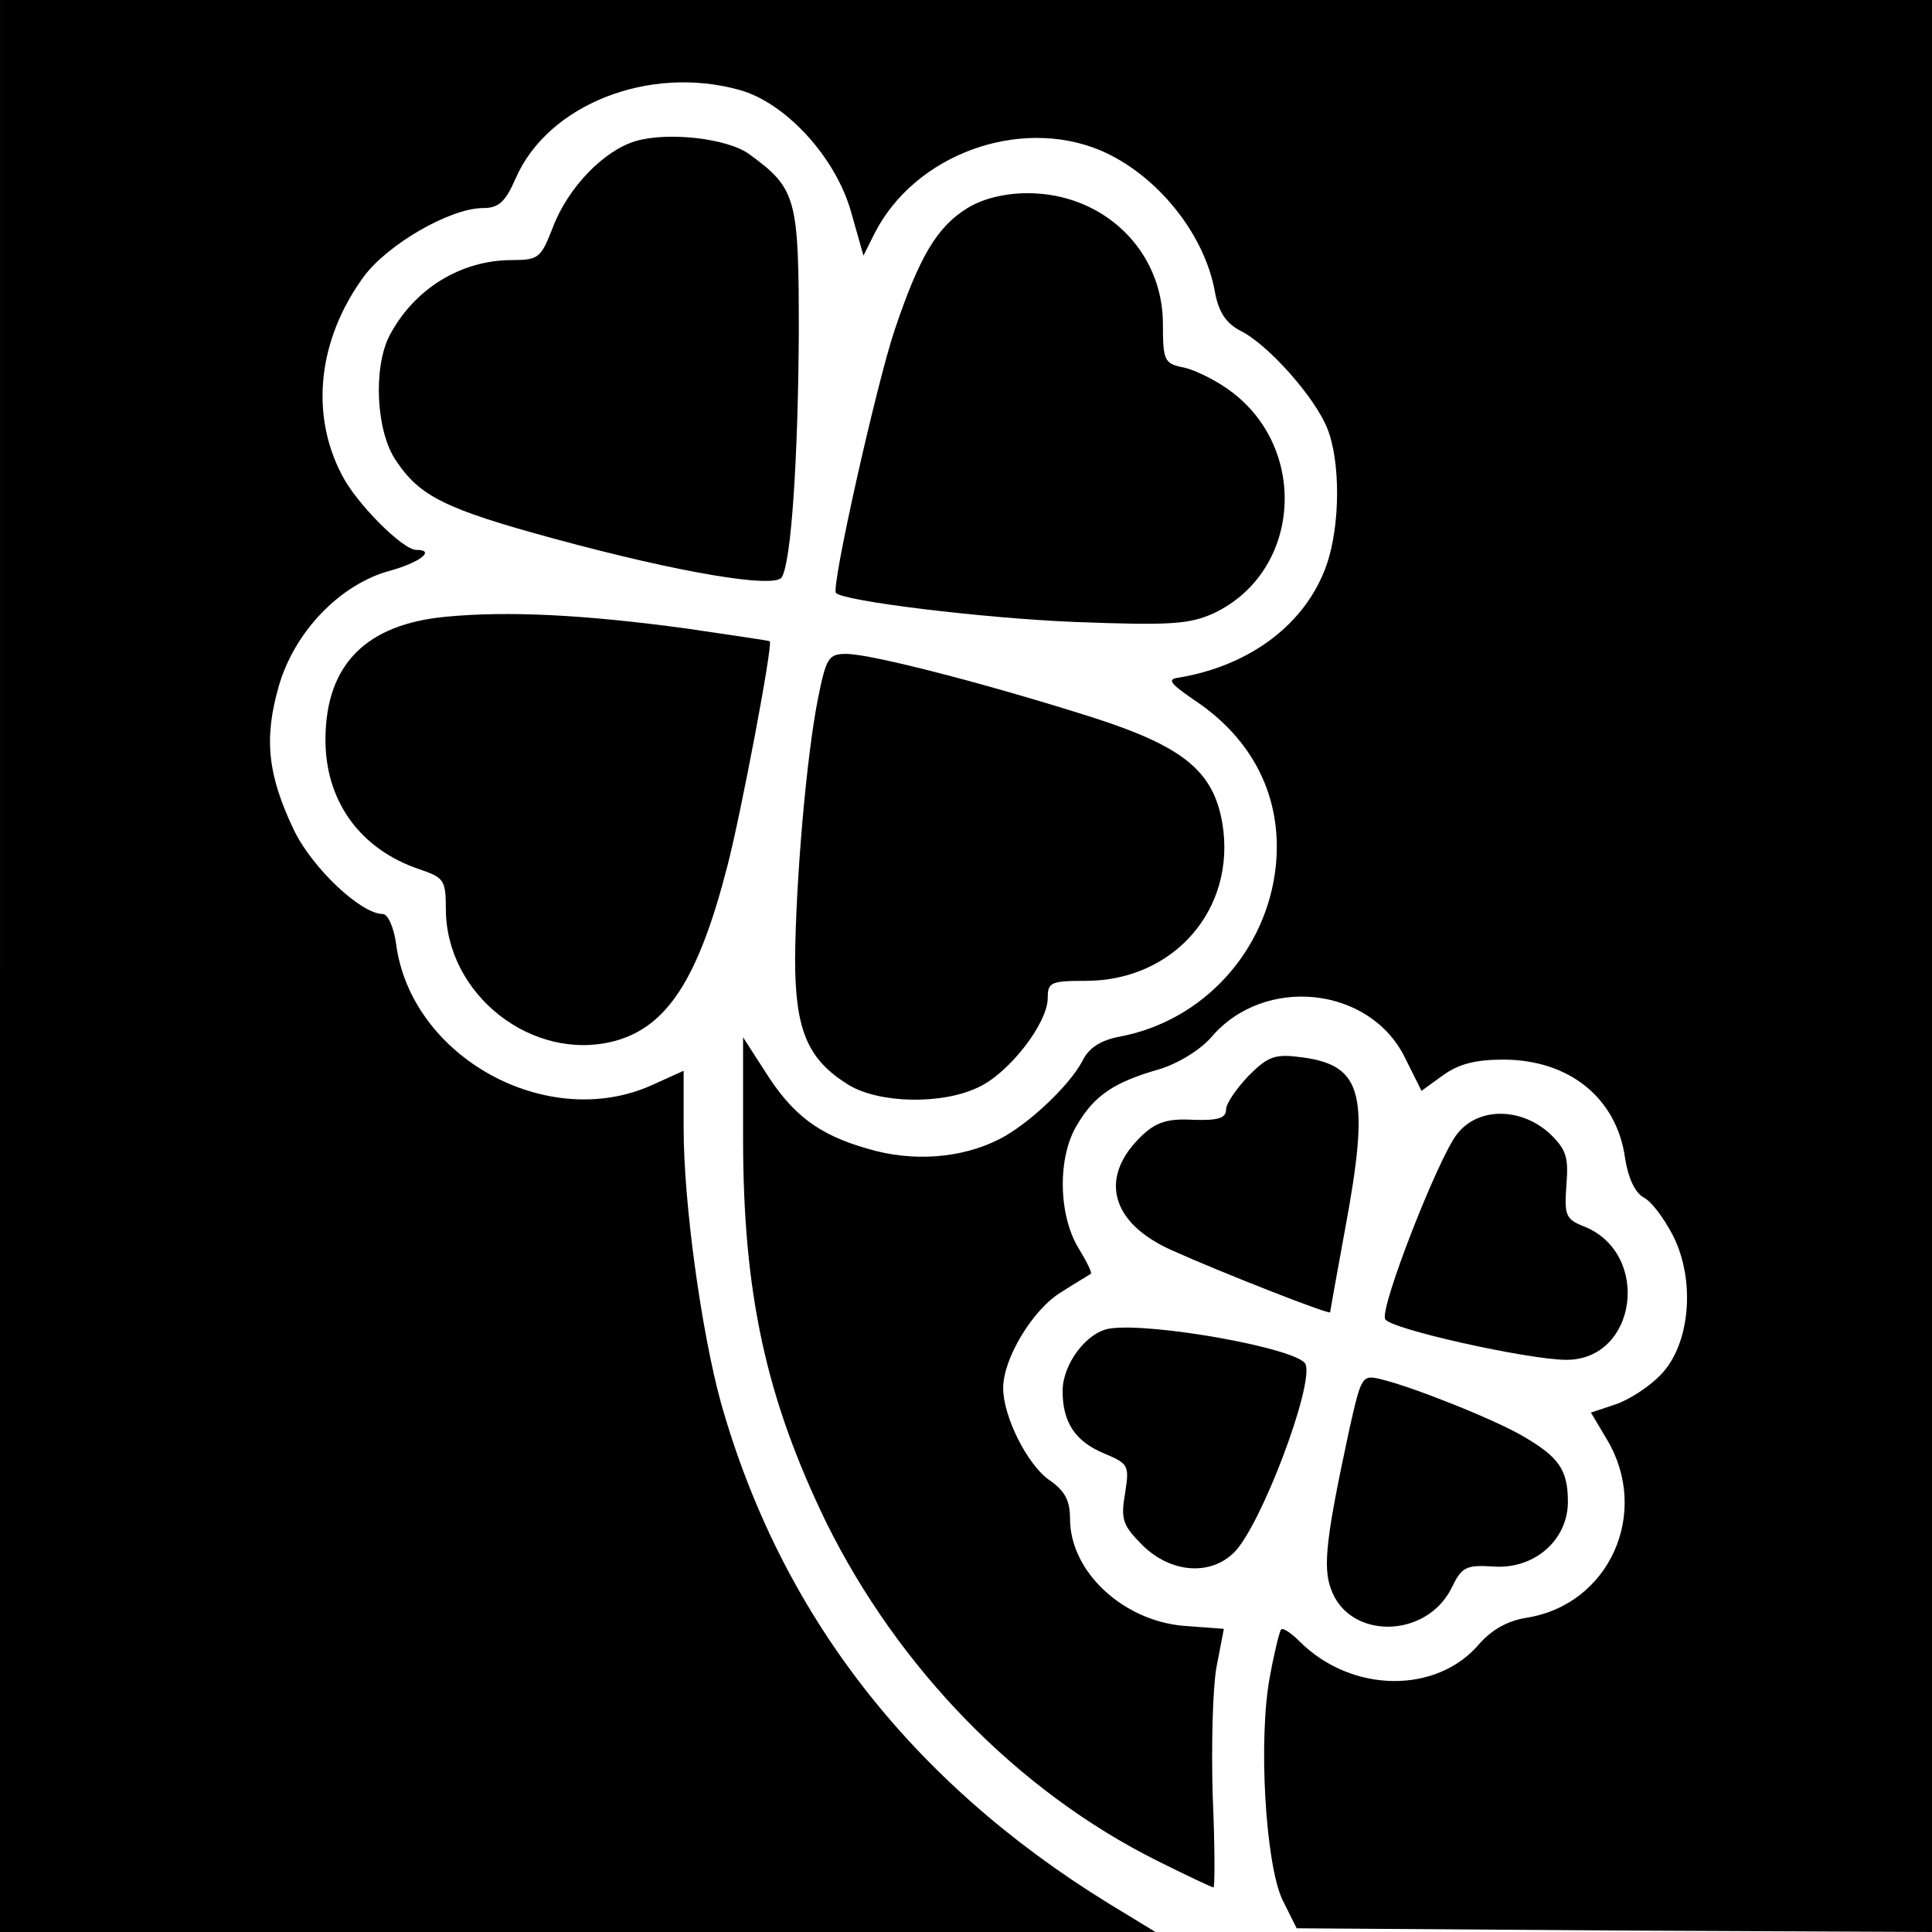 <?xml version="1.0" standalone="no"?>
<!DOCTYPE svg PUBLIC "-//W3C//DTD SVG 20010904//EN"
 "http://www.w3.org/TR/2001/REC-SVG-20010904/DTD/svg10.dtd">
<svg version="1.0" xmlns="http://www.w3.org/2000/svg"
 width="260pt" height="260pt" viewBox="0 0 260 260"
 preserveAspectRatio="xMidYMid meet">
<g transform="translate(0,260) scale(0.1,-0.1)"
fill="#000000" stroke="none">
<path d="M0 1300 l0 -1300 778 0 777 0 -64 39 c-266 164 -441 390 -521 674
-26 95 -50 267 -50 369 l0 77 -42 -19 c-141 -64 -325 37 -345 190 -3 22 -11
40 -18 40 -29 0 -94 61 -119 112 -36 75 -41 124 -21 194 21 74 83 138 150 156
40 11 62 28 35 28 -18 0 -81 63 -100 101 -43 82 -32 182 29 266 32 44 117 93
161 93 21 0 30 8 44 40 43 99 179 153 301 119 62 -17 129 -90 150 -163 l17
-60 15 30 c54 106 194 157 303 112 76 -32 141 -112 155 -191 5 -27 15 -42 34
-52 37 -18 100 -89 117 -131 18 -44 18 -131 -1 -185 -28 -79 -103 -135 -199
-151 -16 -2 -11 -8 21 -30 80 -53 119 -132 110 -223 -12 -115 -98 -209 -210
-230 -26 -5 -42 -15 -51 -34 -18 -33 -72 -84 -111 -104 -51 -26 -117 -31 -177
-13 -67 19 -102 46 -139 105 l-29 45 0 -136 c0 -209 31 -350 112 -517 97 -196
257 -361 445 -455 40 -20 74 -36 76 -36 2 0 2 55 -1 123 -2 67 0 145 5 173
l10 52 -54 4 c-82 7 -153 73 -153 144 0 25 -7 38 -29 53 -29 21 -61 85 -61
123 0 40 40 106 78 129 20 13 38 23 40 25 2 1 -6 17 -17 35 -27 45 -28 123 -1
166 23 39 50 57 110 74 26 8 55 26 70 43 71 84 214 69 261 -28 l22 -44 29 21
c21 15 43 21 81 21 89 0 153 -52 164 -133 4 -26 13 -45 24 -52 11 -5 28 -28
40 -51 31 -60 24 -147 -16 -188 -15 -16 -43 -34 -61 -40 l-33 -11 22 -37 c58
-98 3 -221 -108 -239 -26 -4 -47 -16 -64 -35 -57 -68 -172 -67 -242 3 -12 12
-23 19 -25 16 -2 -2 -9 -30 -15 -63 -16 -84 -6 -253 17 -301 l19 -38 428 -3
427 -2 0 1300 0 1300 -1300 0 -1300 0 0 -1300z"/>
<path d="M855 2410 c-43 -13 -91 -63 -111 -116 -16 -41 -19 -44 -55 -44 -69 0
-132 -39 -165 -102 -22 -43 -18 -129 9 -168 32 -48 66 -65 213 -105 169 -46
296 -67 306 -52 13 21 22 161 23 329 0 181 -3 194 -66 240 -29 22 -111 31
-154 18z"/>
<path d="M1302 2320 c-41 -25 -65 -66 -98 -164 -24 -71 -86 -347 -79 -354 10
-11 198 -34 321 -39 131 -5 155 -3 188 12 119 57 128 227 16 303 -19 13 -46
26 -60 28 -23 5 -25 10 -25 58 0 99 -80 176 -182 176 -30 0 -60 -7 -81 -20z"/>
<path d="M600 1770 c-107 -10 -161 -64 -162 -163 -1 -84 46 -150 127 -177 32
-11 35 -14 35 -53 0 -116 117 -207 227 -178 71 19 113 84 152 236 18 69 61
296 57 302 -1 1 -51 8 -111 17 -139 19 -242 24 -325 16z"/>
<path d="M1101 1661 c-16 -80 -30 -247 -31 -351 0 -97 17 -136 72 -170 41 -25
126 -27 175 -3 41 19 93 86 93 120 0 21 4 23 51 23 119 0 203 97 184 212 -12
70 -52 103 -173 142 -138 44 -299 86 -333 86 -24 0 -27 -5 -38 -59z"/>
<path d="M1680 1152 c-16 -17 -30 -37 -30 -45 0 -12 -11 -15 -44 -14 -34 2
-50 -3 -69 -21 -59 -56 -43 -118 41 -155 62 -28 212 -87 212 -83 0 1 9 51 20
111 34 182 24 221 -57 232 -37 5 -46 2 -73 -25z"/>
<path d="M1961 1074 c-25 -31 -104 -233 -97 -249 4 -13 193 -55 244 -55 95 0
114 142 25 179 -26 10 -28 15 -25 56 3 38 0 48 -23 70 -39 35 -96 35 -124 -1z"/>
<path d="M1493 812 c-31 -5 -63 -48 -63 -84 0 -42 17 -68 56 -84 33 -14 34
-16 28 -54 -6 -35 -3 -43 24 -70 38 -37 91 -41 123 -9 36 36 107 224 96 253
-8 21 -209 57 -264 48z"/>
<path d="M1816 677 c-31 -144 -36 -185 -25 -215 24 -69 129 -68 163 2 13 27
19 30 54 28 56 -5 102 35 102 87 0 43 -12 60 -60 88 -39 23 -150 67 -192 77
-25 6 -26 4 -42 -67z"/>
</g>
</svg>
